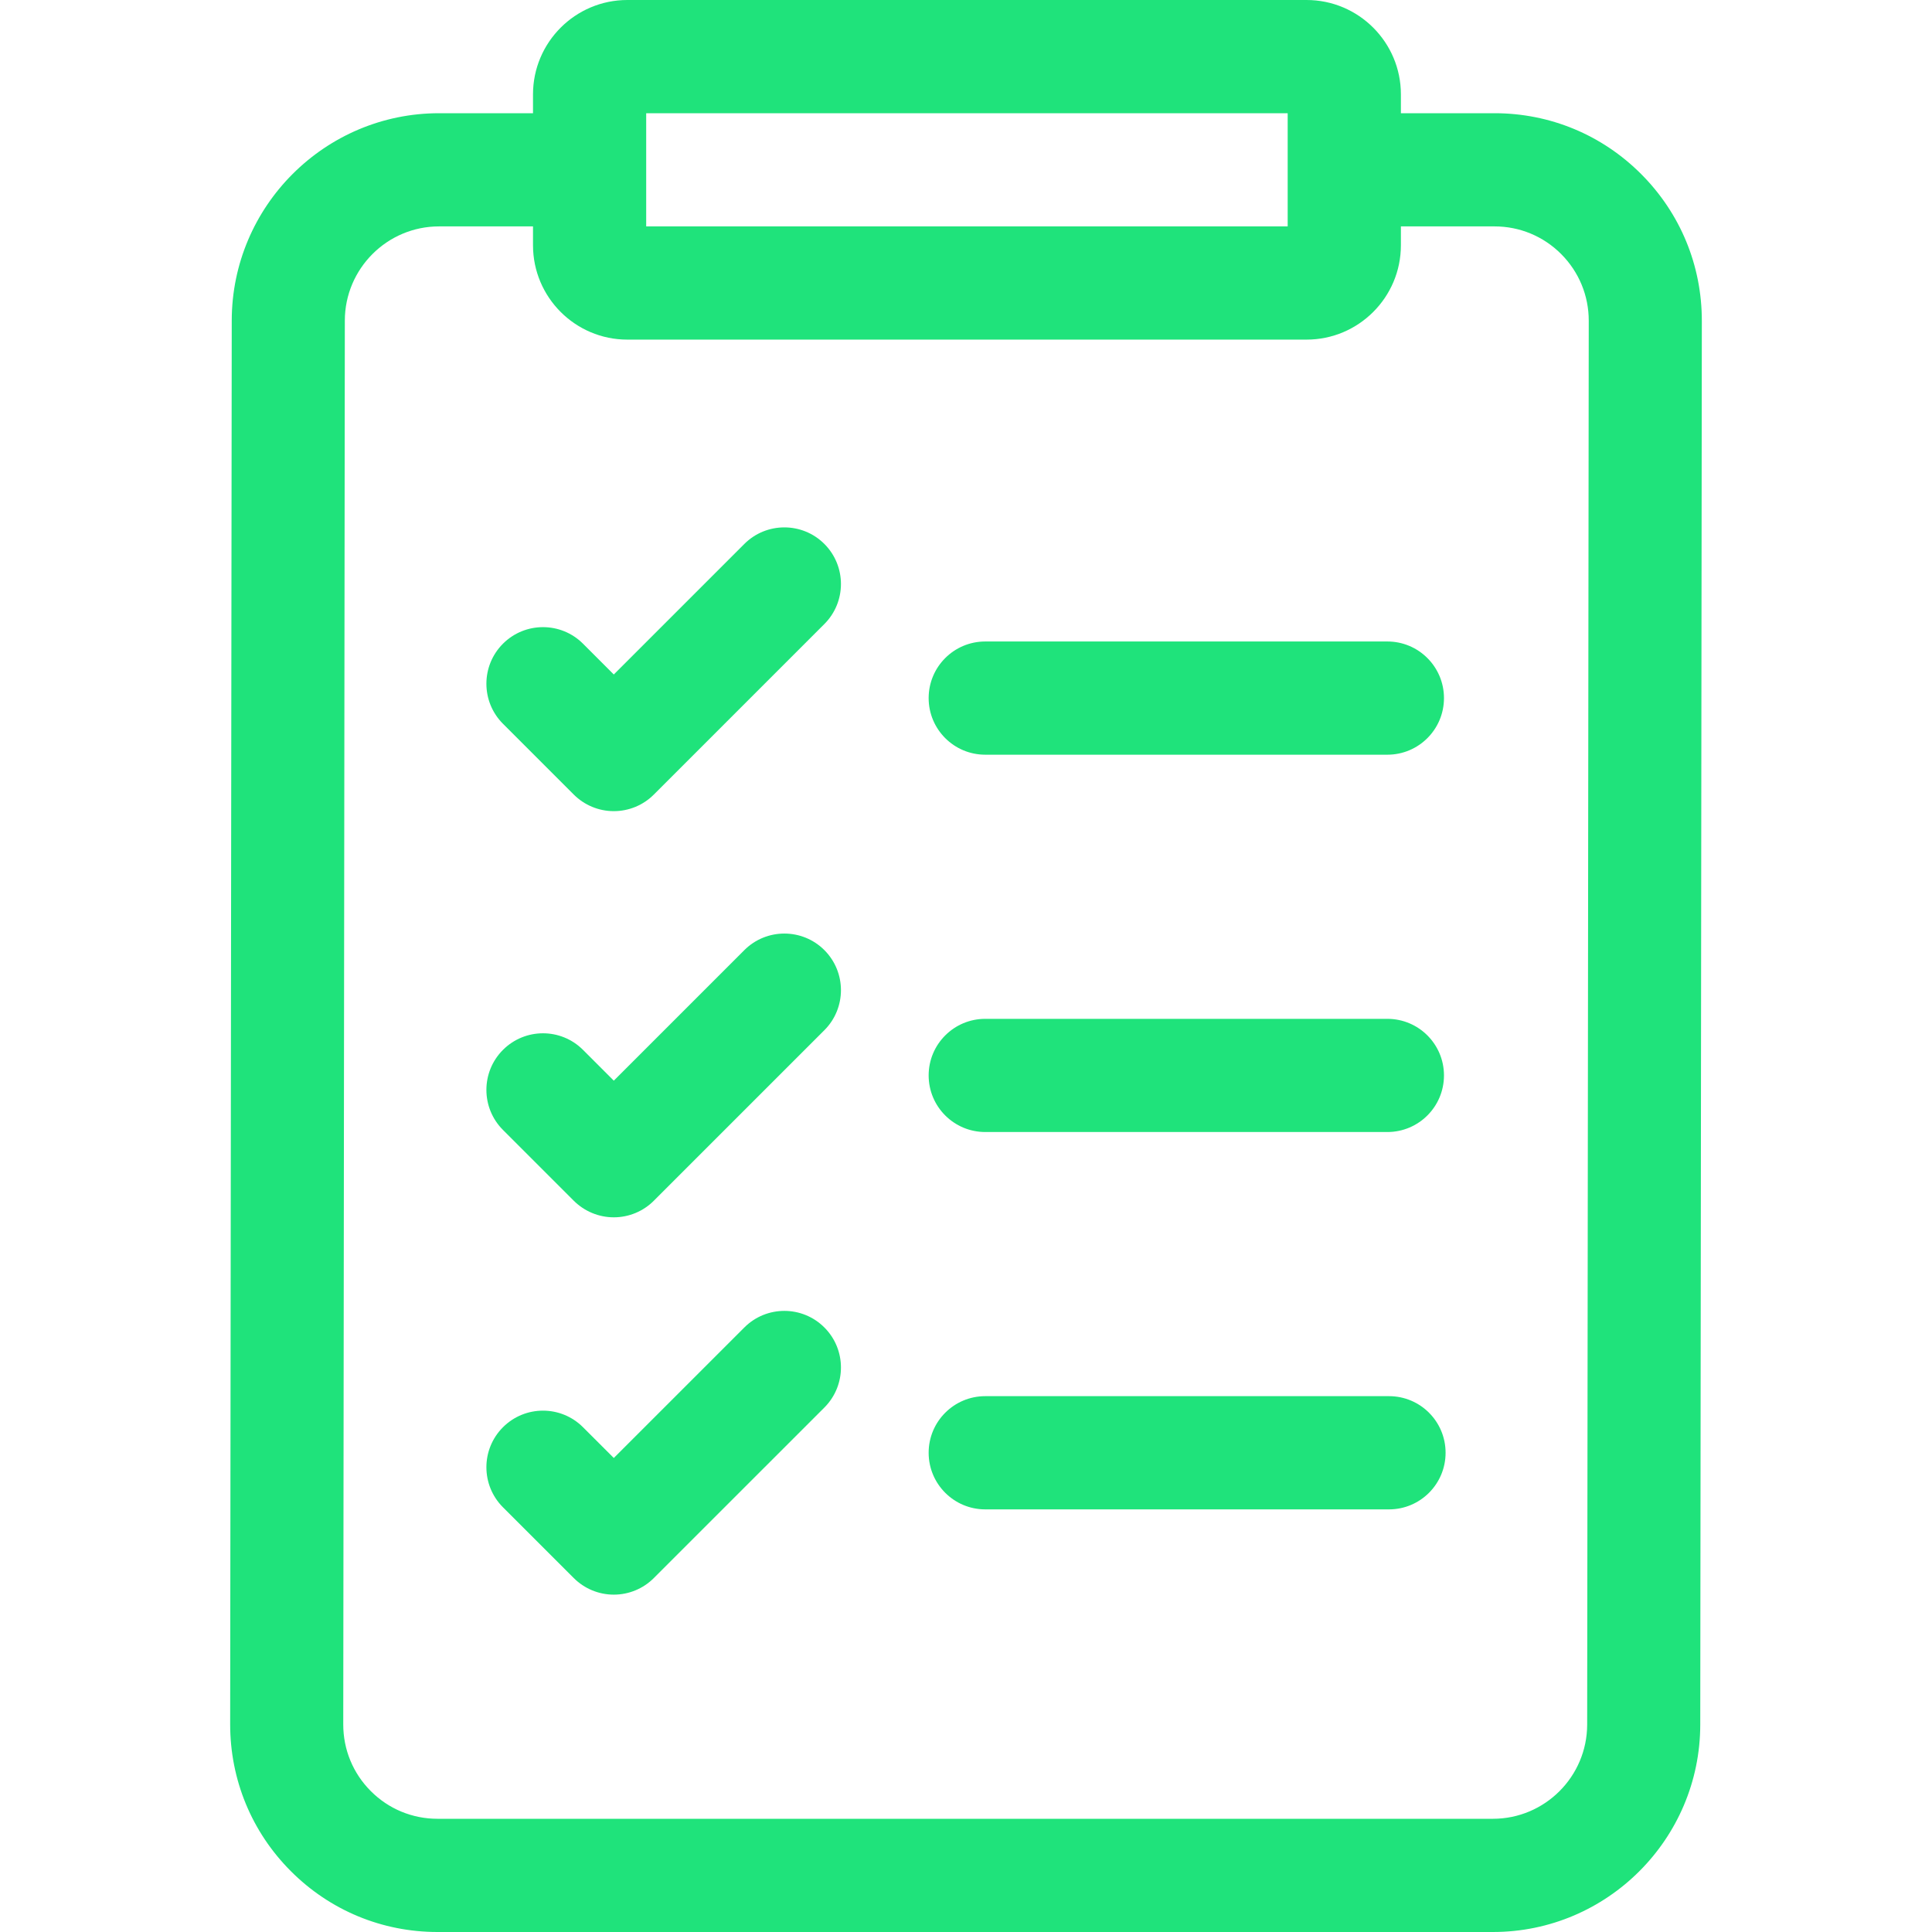 <svg width="60" height="60" viewBox="0 0 60 60" fill="none" xmlns="http://www.w3.org/2000/svg">
<path d="M50.968 5.406C49.752 4.187 48.134 3.516 46.413 3.516H43.506V2.93C43.506 1.314 42.192 0 40.576 0H19.482C17.867 0 16.553 1.314 16.553 2.93V3.516H13.635C10.089 3.516 7.201 6.404 7.197 9.954L7.148 53.547C7.147 55.27 7.815 56.891 9.032 58.11C10.248 59.329 11.866 60 13.587 60H46.365C49.911 60 52.799 57.112 52.803 53.562L52.852 9.968C52.854 8.245 52.185 6.625 50.968 5.406ZM20.068 3.516H39.99V7.031H20.068V3.516ZM49.291 53.558C49.289 55.172 47.977 56.484 46.365 56.484H13.587C12.805 56.484 12.069 56.179 11.516 55.625C10.963 55.071 10.659 54.335 10.66 53.551L10.709 9.958C10.71 8.344 12.023 7.031 13.635 7.031H16.553V7.617C16.553 9.233 17.867 10.547 19.482 10.547H40.576C42.192 10.547 43.506 9.233 43.506 7.617V7.031H46.413C47.195 7.031 47.931 7.336 48.484 7.89C49.036 8.445 49.341 9.181 49.34 9.964L49.291 53.558Z" fill="#1FE37B"/>
<path d="M30.598 23.438H43.086C44.057 23.438 44.844 22.651 44.844 21.68C44.844 20.709 44.057 19.922 43.086 19.922H30.598C29.627 19.922 28.84 20.709 28.84 21.68C28.84 22.651 29.627 23.438 30.598 23.438Z" fill="#1FE37B"/>
<path d="M30.598 35.156H43.086C44.057 35.156 44.844 34.369 44.844 33.398C44.844 32.428 44.057 31.641 43.086 31.641H30.598C29.627 31.641 28.84 32.428 28.84 33.398C28.84 34.369 29.627 35.156 30.598 35.156Z" fill="#1FE37B"/>
<path d="M43.137 43.359H30.598C29.627 43.359 28.84 44.146 28.84 45.117C28.84 46.088 29.627 46.875 30.598 46.875H43.137C44.107 46.875 44.894 46.088 44.894 45.117C44.894 44.146 44.108 43.359 43.137 43.359Z" fill="#1FE37B"/>
<path d="M23.116 16.893L19.062 20.947L18.106 19.991C17.42 19.305 16.307 19.305 15.62 19.991C14.934 20.677 14.934 21.791 15.62 22.477L17.819 24.676C18.149 25.006 18.596 25.191 19.062 25.191C19.529 25.191 19.976 25.006 20.305 24.676L25.602 19.379C26.288 18.693 26.288 17.58 25.602 16.893C24.916 16.207 23.802 16.207 23.116 16.893Z" fill="#1FE37B"/>
<path d="M23.116 29.507L19.062 33.561L18.106 32.605C17.42 31.918 16.307 31.918 15.62 32.605C14.934 33.291 14.934 34.404 15.62 35.091L17.819 37.29C18.149 37.619 18.596 37.805 19.062 37.805C19.529 37.805 19.976 37.62 20.305 37.29L25.602 31.993C26.288 31.307 26.288 30.194 25.602 29.507C24.916 28.821 23.802 28.821 23.116 29.507Z" fill="#1FE37B"/>
<path d="M23.116 41.226L19.062 45.279L18.106 44.324C17.42 43.637 16.307 43.637 15.62 44.324C14.934 45.01 14.934 46.123 15.62 46.81L17.819 49.008C18.149 49.338 18.596 49.523 19.062 49.523C19.529 49.523 19.976 49.338 20.305 49.008L25.602 43.712C26.288 43.025 26.288 41.912 25.602 41.226C24.916 40.539 23.802 40.539 23.116 41.226Z" fill="#1FE37B"/>
</svg>
